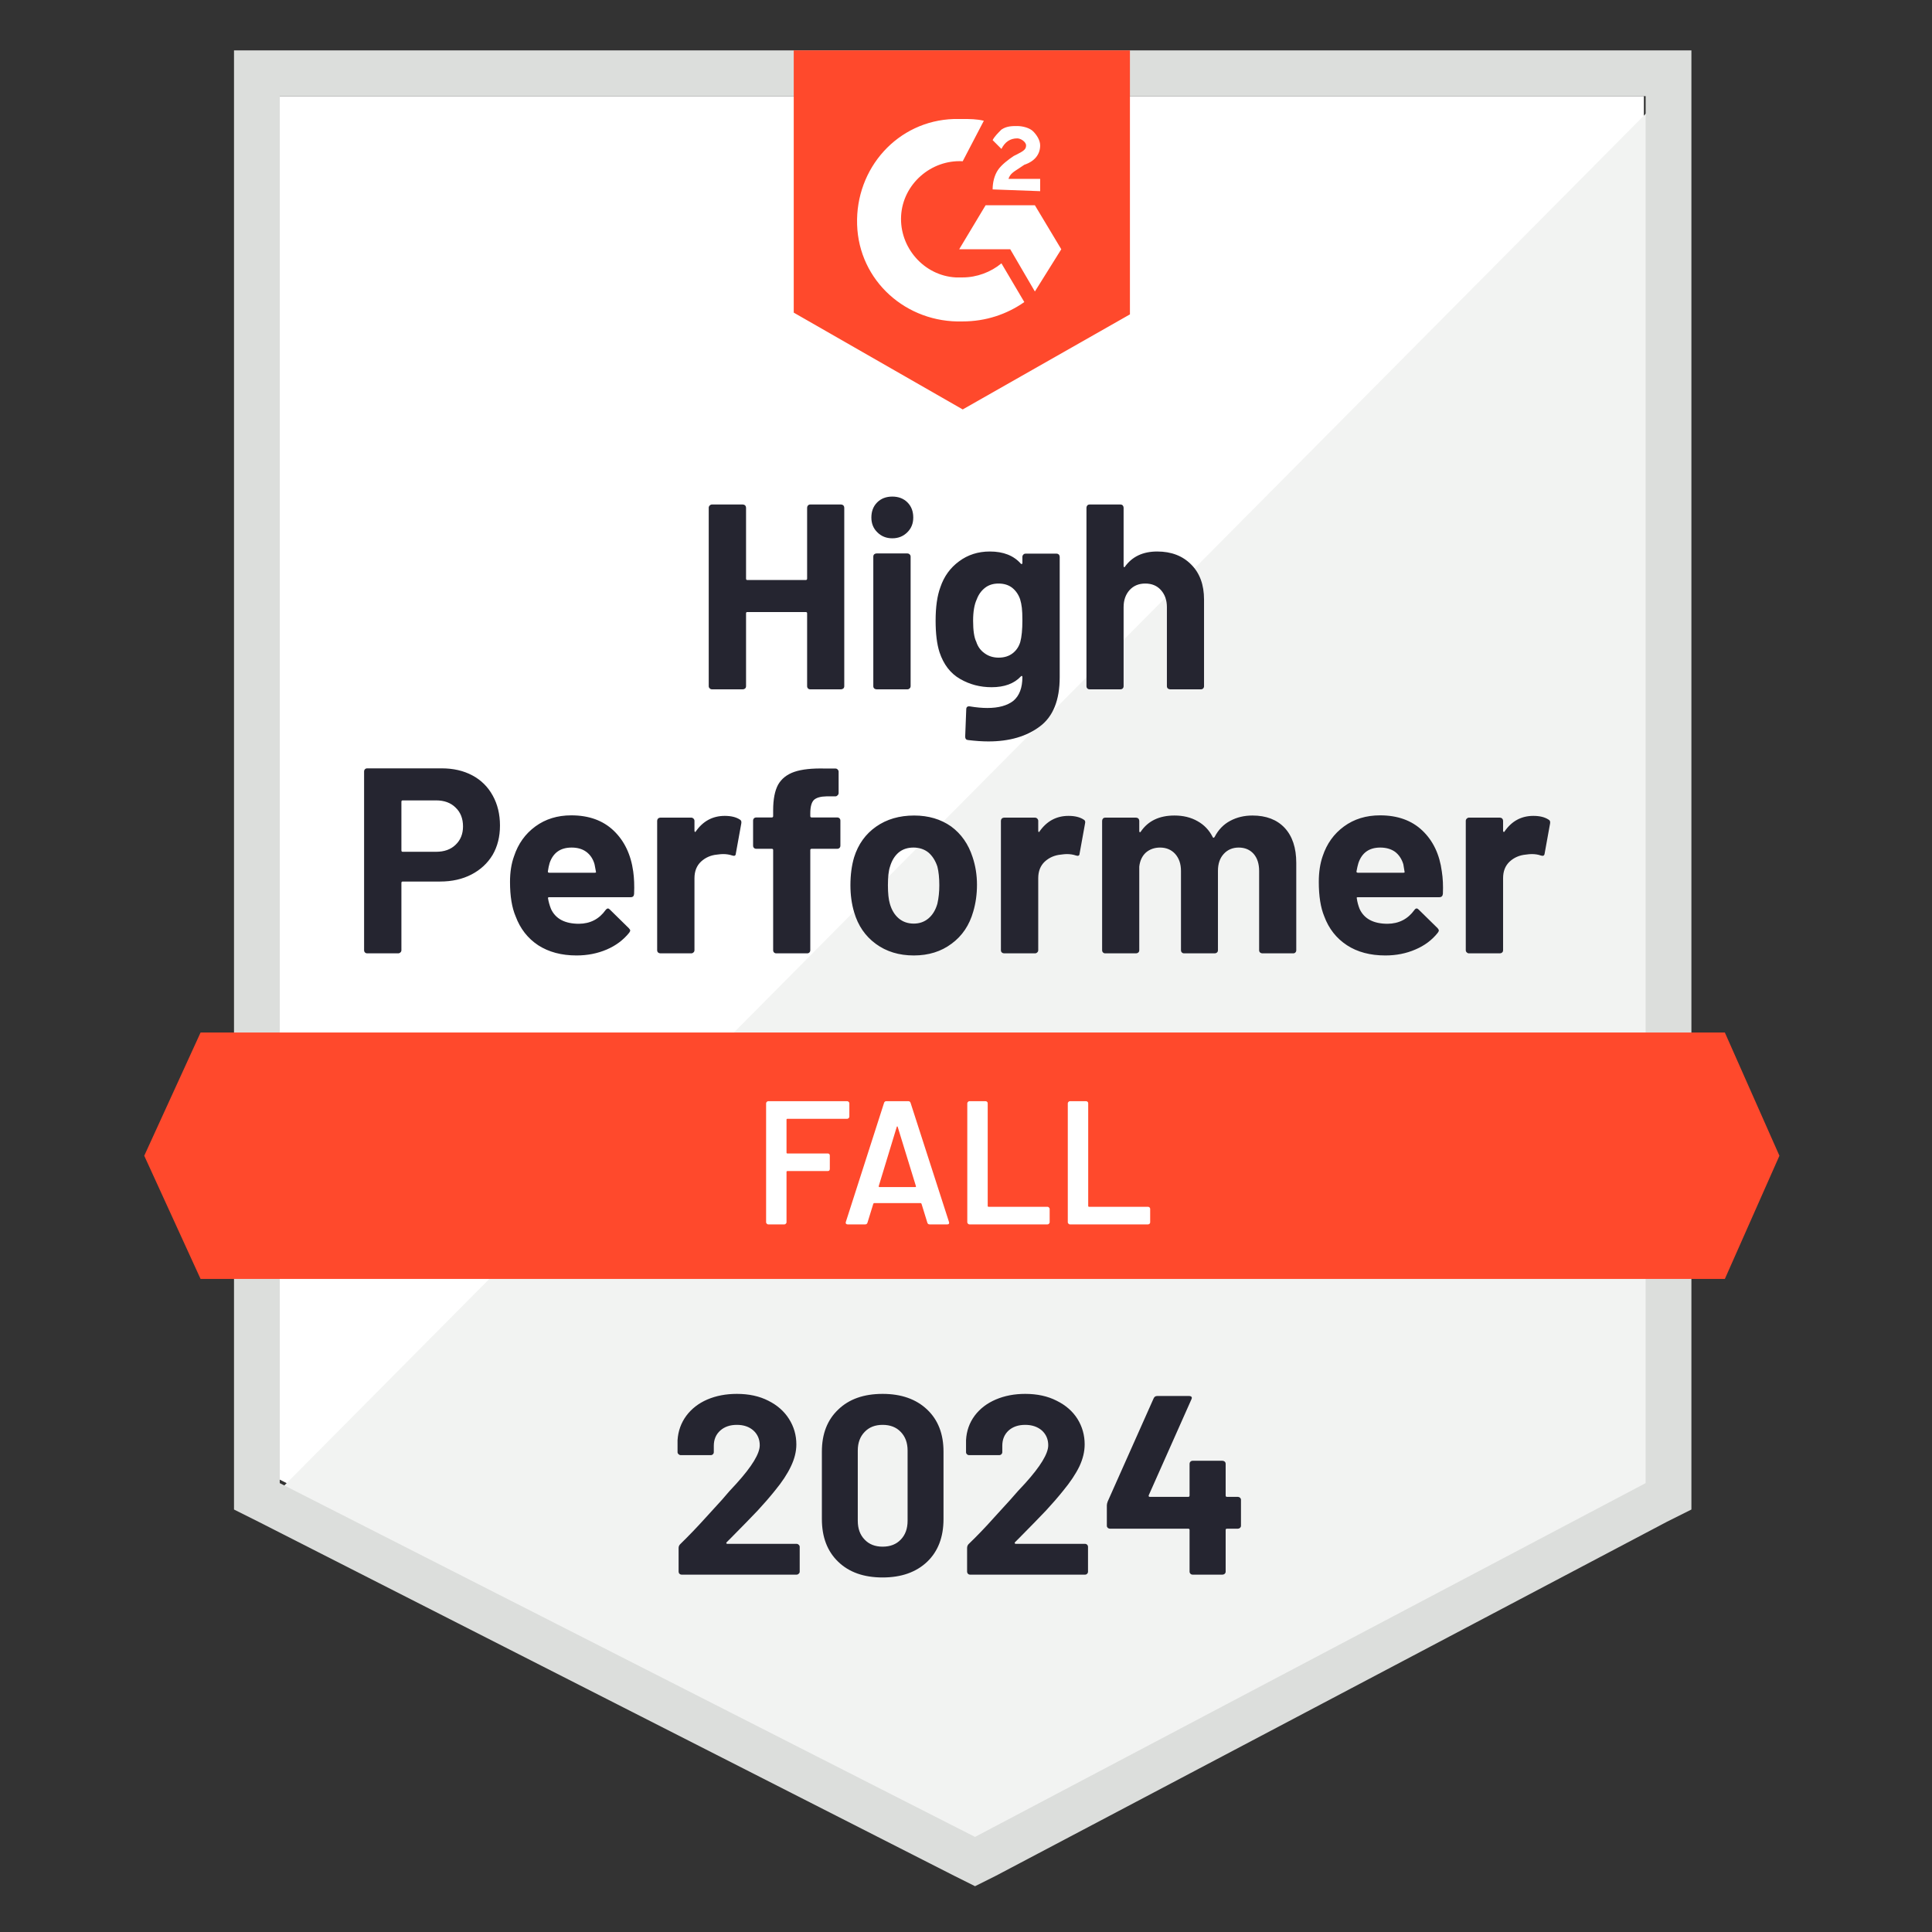 <?xml version="1.0" encoding="UTF-8"?>
<svg xmlns="http://www.w3.org/2000/svg" width="221" height="221" viewBox="0 0 221 221" fill="none">
  <rect x="0" y="0" width="221" height="221" fill="#333333" stroke="none"/>
  <path d="M32.001 169.254L111.531 209.724L188.041 169.254V10.999H32.001V169.254Z" fill="white"></path>
  <path d="M189.654 11.601L30.393 172.07L112.943 212.943L189.654 173.681V11.601Z" fill="#F2F3F2"></path>
  <path d="M26.768 63.747V172.673L29.586 174.083L109.117 214.553L111.533 215.761L113.949 214.553L190.66 174.083L193.479 172.673V5.761H26.768V63.747ZM32.002 169.653V10.996H188.244V169.653L111.533 210.123L32.002 169.653Z" fill="#DCDEDC"></path>
  <path d="M110.124 13.613C110.93 13.613 111.735 13.613 112.54 13.814L110.124 18.445C106.5 18.244 103.279 21.063 103.077 24.687C102.876 28.311 105.695 31.533 109.319 31.734H110.124C111.735 31.734 113.346 31.13 114.554 30.123L117.171 34.553C115.158 35.962 112.742 36.767 110.124 36.767C103.681 36.969 98.245 32.137 98.044 25.694C97.842 19.251 102.674 13.814 109.117 13.613H110.124ZM118.379 23.479L121.399 28.512L118.379 33.345L115.56 28.512H109.721L112.742 23.479H118.379ZM113.547 21.667C113.547 20.861 113.748 20.056 114.151 19.452C114.554 18.848 115.359 18.244 115.963 17.841L116.366 17.64C117.171 17.237 117.372 17.036 117.372 16.633C117.372 16.23 116.768 15.828 116.366 15.828C115.56 15.828 114.956 16.23 114.554 17.036L113.547 16.029C113.748 15.627 114.151 15.224 114.554 14.821C115.158 14.418 115.762 14.418 116.366 14.418C116.97 14.418 117.775 14.62 118.178 15.023C118.581 15.425 118.983 16.029 118.983 16.633C118.983 17.64 118.379 18.445 117.171 18.848L116.567 19.251C115.963 19.653 115.56 19.855 115.359 20.459H118.983V21.868L113.547 21.667ZM110.124 46.835L129.252 35.962V5.761H90.795V35.761L110.124 46.835ZM197.305 118.11H22.943L16.5 132.204L22.943 146.298H197.305L203.547 132.204L197.305 118.11Z" fill="#FF492C"></path>
  <path d="M50.528 87.891C51.856 87.891 53.024 88.16 54.031 88.697C55.038 89.234 55.816 90.005 56.367 91.012C56.917 92.005 57.192 93.147 57.192 94.435C57.192 95.71 56.91 96.831 56.346 97.797C55.769 98.751 54.964 99.496 53.93 100.032C52.897 100.569 51.702 100.838 50.346 100.838H46.058C45.964 100.838 45.917 100.891 45.917 100.999V108.69C45.917 108.797 45.877 108.885 45.796 108.952C45.729 109.019 45.642 109.053 45.534 109.053H42.011C41.904 109.053 41.816 109.019 41.749 108.952C41.682 108.885 41.648 108.797 41.648 108.69V88.254C41.648 88.147 41.682 88.059 41.749 87.992C41.816 87.925 41.904 87.891 42.011 87.891H50.528ZM49.883 97.435C50.823 97.435 51.568 97.167 52.118 96.63C52.682 96.093 52.964 95.395 52.964 94.536C52.964 93.636 52.682 92.918 52.118 92.381C51.568 91.831 50.823 91.556 49.883 91.556H46.058C45.964 91.556 45.917 91.61 45.917 91.717V97.274C45.917 97.381 45.964 97.435 46.058 97.435H49.883ZM72.434 99.69C72.541 100.455 72.575 101.308 72.534 102.247C72.521 102.502 72.393 102.63 72.152 102.63H62.83C62.709 102.63 62.662 102.677 62.689 102.771C62.756 103.173 62.87 103.576 63.031 103.979C63.554 105.106 64.622 105.67 66.232 105.67C67.521 105.657 68.534 105.133 69.273 104.099C69.367 103.979 69.46 103.918 69.555 103.918C69.608 103.918 69.675 103.959 69.756 104.039L71.93 106.173C72.038 106.281 72.091 106.375 72.091 106.455C72.091 106.495 72.051 106.576 71.971 106.697C71.299 107.529 70.447 108.167 69.413 108.61C68.353 109.066 67.199 109.294 65.95 109.294C64.232 109.294 62.769 108.905 61.561 108.126C60.367 107.334 59.508 106.234 58.984 104.824C58.554 103.818 58.34 102.502 58.34 100.878C58.34 99.764 58.494 98.784 58.803 97.938C59.273 96.516 60.085 95.381 61.239 94.536C62.393 93.69 63.763 93.267 65.346 93.267C67.36 93.267 68.977 93.851 70.199 95.019C71.42 96.187 72.165 97.744 72.434 99.69ZM65.387 96.952C64.112 96.952 63.273 97.542 62.87 98.724C62.789 98.992 62.722 99.314 62.669 99.69C62.669 99.784 62.722 99.831 62.83 99.831H68.044C68.165 99.831 68.206 99.784 68.165 99.69C68.058 99.113 68.004 98.831 68.004 98.844C67.83 98.24 67.514 97.771 67.058 97.435C66.615 97.113 66.058 96.952 65.387 96.952ZM82.903 93.328C83.628 93.328 84.206 93.469 84.635 93.751C84.783 93.831 84.836 93.979 84.796 94.194L84.172 97.636C84.159 97.878 84.018 97.952 83.749 97.858C83.44 97.751 83.091 97.697 82.702 97.697C82.541 97.697 82.313 97.717 82.018 97.757C81.306 97.824 80.695 98.093 80.185 98.563C79.689 99.032 79.44 99.663 79.44 100.455V108.69C79.44 108.797 79.4 108.885 79.32 108.952C79.252 109.019 79.172 109.053 79.078 109.053H75.534C75.44 109.053 75.353 109.019 75.273 108.952C75.206 108.885 75.172 108.797 75.172 108.69V93.891C75.172 93.797 75.206 93.71 75.273 93.63C75.353 93.563 75.44 93.529 75.534 93.529H79.078C79.172 93.529 79.252 93.563 79.32 93.63C79.4 93.71 79.44 93.797 79.44 93.891V95.039C79.44 95.093 79.46 95.133 79.501 95.16C79.528 95.187 79.555 95.173 79.581 95.12C80.413 93.925 81.521 93.328 82.903 93.328ZM95.769 93.509C95.877 93.509 95.964 93.543 96.031 93.61C96.098 93.677 96.132 93.764 96.132 93.871V96.73C96.132 96.838 96.098 96.925 96.031 96.992C95.964 97.059 95.877 97.093 95.769 97.093H92.85C92.742 97.093 92.689 97.14 92.689 97.234V108.69C92.689 108.797 92.655 108.885 92.588 108.952C92.521 109.019 92.434 109.053 92.326 109.053H88.803C88.695 109.053 88.608 109.019 88.541 108.952C88.474 108.885 88.44 108.797 88.44 108.69V97.234C88.44 97.14 88.387 97.093 88.279 97.093H86.507C86.4 97.093 86.313 97.059 86.246 96.992C86.179 96.925 86.145 96.838 86.145 96.73V93.871C86.145 93.764 86.179 93.677 86.246 93.61C86.313 93.543 86.4 93.509 86.507 93.509H88.279C88.387 93.509 88.44 93.455 88.44 93.348V92.683C88.44 91.435 88.628 90.462 89.004 89.764C89.393 89.079 90.011 88.589 90.856 88.294C91.716 87.999 92.903 87.871 94.42 87.912H95.568C95.662 87.912 95.742 87.945 95.809 88.012C95.89 88.093 95.93 88.18 95.93 88.274V90.71C95.93 90.818 95.89 90.905 95.809 90.972C95.742 91.052 95.662 91.093 95.568 91.093H94.561C93.863 91.106 93.373 91.247 93.091 91.516C92.823 91.797 92.689 92.301 92.689 93.026V93.348C92.689 93.455 92.742 93.509 92.85 93.509H95.769ZM104.528 109.294C102.836 109.294 101.387 108.851 100.179 107.965C98.971 107.079 98.145 105.871 97.702 104.341C97.42 103.402 97.279 102.375 97.279 101.261C97.279 100.079 97.42 99.012 97.702 98.059C98.172 96.569 99.011 95.401 100.219 94.556C101.427 93.71 102.877 93.287 104.568 93.287C106.205 93.287 107.615 93.704 108.796 94.536C109.95 95.381 110.769 96.549 111.252 98.039C111.588 99.046 111.756 100.099 111.756 101.2C111.756 102.287 111.615 103.308 111.333 104.261C110.89 105.831 110.065 107.059 108.856 107.945C107.662 108.844 106.219 109.294 104.528 109.294ZM104.528 105.65C105.185 105.65 105.749 105.448 106.219 105.046C106.689 104.643 107.024 104.086 107.226 103.375C107.373 102.73 107.447 102.026 107.447 101.261C107.447 100.415 107.373 99.704 107.226 99.126C106.997 98.442 106.655 97.905 106.199 97.516C105.729 97.14 105.158 96.952 104.487 96.952C103.816 96.952 103.252 97.14 102.796 97.516C102.34 97.905 102.011 98.442 101.81 99.126C101.648 99.596 101.568 100.308 101.568 101.261C101.568 102.173 101.642 102.878 101.789 103.375C101.991 104.086 102.326 104.643 102.796 105.046C103.266 105.448 103.843 105.65 104.528 105.65ZM122.226 93.328C122.95 93.328 123.528 93.469 123.957 93.751C124.118 93.831 124.172 93.979 124.118 94.194L123.494 97.636C123.481 97.878 123.34 97.952 123.071 97.858C122.763 97.751 122.414 97.697 122.024 97.697C121.863 97.697 121.642 97.717 121.36 97.757C120.635 97.824 120.018 98.093 119.507 98.563C119.011 99.032 118.763 99.663 118.763 100.455V108.69C118.763 108.797 118.722 108.885 118.642 108.952C118.575 109.019 118.487 109.053 118.38 109.053H114.856C114.763 109.053 114.675 109.019 114.595 108.952C114.528 108.885 114.494 108.797 114.494 108.69V93.891C114.494 93.797 114.528 93.71 114.595 93.63C114.675 93.563 114.763 93.529 114.856 93.529H118.38C118.487 93.529 118.575 93.563 118.642 93.63C118.722 93.71 118.763 93.797 118.763 93.891V95.039C118.763 95.093 118.776 95.133 118.803 95.16C118.856 95.187 118.89 95.173 118.903 95.12C119.736 93.925 120.843 93.328 122.226 93.328ZM143.266 93.287C144.836 93.287 146.065 93.757 146.95 94.697C147.836 95.65 148.279 96.985 148.279 98.704V108.69C148.279 108.797 148.246 108.885 148.179 108.952C148.112 109.019 148.031 109.053 147.937 109.053H144.393C144.299 109.053 144.212 109.019 144.132 108.952C144.065 108.885 144.031 108.797 144.031 108.69V99.63C144.031 98.811 143.823 98.16 143.407 97.677C142.977 97.194 142.407 96.952 141.695 96.952C140.997 96.952 140.427 97.194 139.984 97.677C139.541 98.16 139.32 98.804 139.32 99.61V108.69C139.32 108.797 139.286 108.885 139.219 108.952C139.138 109.019 139.051 109.053 138.957 109.053H135.454C135.346 109.053 135.259 109.019 135.192 108.952C135.125 108.885 135.091 108.797 135.091 108.69V99.63C135.091 98.824 134.87 98.173 134.427 97.677C133.984 97.194 133.407 96.952 132.695 96.952C132.065 96.952 131.528 97.14 131.085 97.516C130.655 97.905 130.4 98.442 130.32 99.126V108.69C130.32 108.797 130.286 108.885 130.219 108.952C130.138 109.019 130.051 109.053 129.957 109.053H126.434C126.326 109.053 126.239 109.019 126.172 108.952C126.105 108.885 126.071 108.797 126.071 108.69V93.891C126.071 93.797 126.105 93.71 126.172 93.63C126.239 93.563 126.326 93.529 126.434 93.529H129.957C130.051 93.529 130.138 93.563 130.219 93.63C130.286 93.71 130.32 93.797 130.32 93.891V95.079C130.32 95.133 130.34 95.173 130.38 95.2C130.42 95.214 130.461 95.187 130.501 95.12C131.333 93.898 132.615 93.287 134.346 93.287C135.353 93.287 136.232 93.502 136.984 93.932C137.736 94.348 138.313 94.952 138.716 95.744C138.769 95.865 138.843 95.865 138.937 95.744C139.367 94.912 139.964 94.294 140.729 93.891C141.481 93.489 142.326 93.287 143.266 93.287ZM164.93 99.69C165.051 100.455 165.091 101.308 165.051 102.247C165.024 102.502 164.89 102.63 164.648 102.63H155.326C155.205 102.63 155.165 102.677 155.205 102.771C155.259 103.173 155.367 103.576 155.528 103.979C156.051 105.106 157.118 105.67 158.729 105.67C160.018 105.657 161.038 105.133 161.789 104.099C161.87 103.979 161.957 103.918 162.051 103.918C162.118 103.918 162.192 103.959 162.273 104.039L164.447 106.173C164.541 106.281 164.588 106.375 164.588 106.455C164.588 106.495 164.548 106.576 164.467 106.697C163.809 107.529 162.957 108.167 161.91 108.61C160.863 109.066 159.716 109.294 158.467 109.294C156.736 109.294 155.273 108.905 154.078 108.126C152.87 107.334 152.004 106.234 151.481 104.824C151.065 103.818 150.856 102.502 150.856 100.878C150.856 99.764 151.004 98.784 151.299 97.938C151.769 96.516 152.581 95.381 153.736 94.536C154.89 93.69 156.266 93.267 157.863 93.267C159.877 93.267 161.494 93.851 162.716 95.019C163.937 96.187 164.675 97.744 164.93 99.69ZM157.883 96.952C156.622 96.952 155.789 97.542 155.387 98.724C155.306 98.992 155.232 99.314 155.165 99.69C155.165 99.784 155.219 99.831 155.326 99.831H160.541C160.662 99.831 160.702 99.784 160.662 99.69C160.568 99.113 160.521 98.831 160.521 98.844C160.333 98.24 160.018 97.771 159.575 97.435C159.118 97.113 158.554 96.952 157.883 96.952ZM175.4 93.328C176.125 93.328 176.702 93.469 177.132 93.751C177.293 93.831 177.353 93.979 177.313 94.194L176.689 97.636C176.662 97.878 176.514 97.952 176.246 97.858C175.95 97.751 175.601 97.697 175.199 97.697C175.038 97.697 174.816 97.717 174.534 97.757C173.809 97.824 173.192 98.093 172.682 98.563C172.185 99.032 171.937 99.663 171.937 100.455V108.69C171.937 108.797 171.903 108.885 171.836 108.952C171.756 109.019 171.669 109.053 171.575 109.053H168.031C167.937 109.053 167.856 109.019 167.789 108.952C167.709 108.885 167.669 108.797 167.669 108.69V93.891C167.669 93.797 167.709 93.71 167.789 93.63C167.856 93.563 167.937 93.529 168.031 93.529H171.575C171.669 93.529 171.756 93.563 171.836 93.63C171.903 93.71 171.937 93.797 171.937 93.891V95.039C171.937 95.093 171.957 95.133 171.997 95.16C172.038 95.187 172.071 95.173 172.098 95.12C172.917 93.925 174.018 93.328 175.4 93.328ZM92.326 58.073C92.326 57.979 92.36 57.891 92.427 57.811C92.494 57.744 92.575 57.71 92.669 57.71H96.212C96.306 57.71 96.393 57.744 96.474 57.811C96.541 57.891 96.575 57.979 96.575 58.073V78.489C96.575 78.596 96.541 78.683 96.474 78.751C96.393 78.818 96.306 78.851 96.212 78.851H92.669C92.575 78.851 92.494 78.818 92.427 78.751C92.36 78.683 92.326 78.596 92.326 78.489V70.153C92.326 70.059 92.273 70.012 92.165 70.012H85.481C85.387 70.012 85.34 70.059 85.34 70.153V78.489C85.34 78.596 85.306 78.683 85.239 78.751C85.159 78.818 85.071 78.851 84.977 78.851H81.434C81.34 78.851 81.259 78.818 81.192 78.751C81.112 78.683 81.071 78.596 81.071 78.489V58.073C81.071 57.979 81.112 57.891 81.192 57.811C81.259 57.744 81.34 57.71 81.434 57.71H84.977C85.071 57.71 85.159 57.744 85.239 57.811C85.306 57.891 85.34 57.979 85.34 58.073V66.187C85.34 66.294 85.387 66.348 85.481 66.348H92.165C92.273 66.348 92.326 66.294 92.326 66.187V58.073ZM102.071 61.576C101.387 61.576 100.816 61.348 100.36 60.892C99.903 60.449 99.675 59.885 99.675 59.2C99.675 58.489 99.897 57.912 100.34 57.469C100.783 57.026 101.36 56.804 102.071 56.804C102.783 56.804 103.36 57.026 103.803 57.469C104.246 57.912 104.467 58.489 104.467 59.2C104.467 59.885 104.239 60.449 103.783 60.892C103.326 61.348 102.756 61.576 102.071 61.576ZM100.259 78.851C100.165 78.851 100.078 78.818 99.997 78.751C99.93 78.683 99.897 78.596 99.897 78.489V63.67C99.897 63.563 99.93 63.475 99.997 63.408C100.078 63.341 100.165 63.308 100.259 63.308H103.803C103.897 63.308 103.977 63.341 104.044 63.408C104.125 63.475 104.165 63.563 104.165 63.67V78.489C104.165 78.596 104.125 78.683 104.044 78.751C103.977 78.818 103.897 78.851 103.803 78.851H100.259ZM116.95 63.69C116.95 63.596 116.991 63.509 117.071 63.428C117.138 63.361 117.219 63.328 117.313 63.328H120.856C120.95 63.328 121.038 63.361 121.118 63.428C121.185 63.509 121.219 63.596 121.219 63.69V77.462C121.219 80.093 120.461 81.972 118.944 83.1C117.427 84.24 115.467 84.811 113.065 84.811C112.353 84.811 111.568 84.757 110.709 84.65C110.507 84.623 110.407 84.496 110.407 84.267L110.528 81.147C110.528 80.878 110.669 80.764 110.95 80.804C111.675 80.925 112.34 80.985 112.944 80.985C114.232 80.985 115.226 80.71 115.924 80.16C116.608 79.583 116.95 78.677 116.95 77.442C116.95 77.375 116.93 77.334 116.89 77.321C116.85 77.308 116.81 77.328 116.769 77.381C116.004 78.2 114.89 78.61 113.427 78.61C112.112 78.61 110.91 78.294 109.823 77.663C108.722 77.032 107.937 76.012 107.467 74.603C107.172 73.677 107.024 72.475 107.024 70.999C107.024 69.428 107.205 68.153 107.568 67.173C107.984 65.938 108.695 64.952 109.702 64.214C110.709 63.462 111.883 63.086 113.226 63.086C114.769 63.086 115.95 63.549 116.769 64.475C116.81 64.516 116.85 64.529 116.89 64.516C116.93 64.502 116.95 64.469 116.95 64.415V63.69ZM116.709 73.435C116.87 72.844 116.95 72.019 116.95 70.959C116.95 70.341 116.93 69.865 116.89 69.529C116.85 69.18 116.783 68.851 116.689 68.543C116.501 68.005 116.199 67.569 115.783 67.234C115.367 66.912 114.843 66.751 114.212 66.751C113.608 66.751 113.098 66.912 112.682 67.234C112.252 67.569 111.937 68.005 111.736 68.543C111.454 69.147 111.313 69.965 111.313 70.999C111.313 72.126 111.434 72.932 111.675 73.415C111.85 73.965 112.165 74.401 112.622 74.724C113.078 75.059 113.615 75.227 114.232 75.227C114.877 75.227 115.414 75.059 115.843 74.724C116.259 74.401 116.548 73.972 116.709 73.435ZM132.373 63.086C133.984 63.086 135.279 63.583 136.259 64.576C137.239 65.556 137.729 66.891 137.729 68.583V78.489C137.729 78.596 137.695 78.683 137.628 78.751C137.561 78.818 137.481 78.851 137.387 78.851H133.843C133.749 78.851 133.662 78.818 133.581 78.751C133.514 78.683 133.481 78.596 133.481 78.489V69.448C133.481 68.657 133.252 68.005 132.796 67.496C132.353 66.999 131.756 66.751 131.004 66.751C130.266 66.751 129.669 66.999 129.212 67.496C128.756 68.005 128.528 68.657 128.528 69.448V78.489C128.528 78.596 128.494 78.683 128.427 78.751C128.36 78.818 128.273 78.851 128.165 78.851H124.642C124.534 78.851 124.447 78.818 124.38 78.751C124.313 78.683 124.279 78.596 124.279 78.489V58.073C124.279 57.979 124.313 57.891 124.38 57.811C124.447 57.744 124.534 57.71 124.642 57.71H128.165C128.273 57.71 128.36 57.744 128.427 57.811C128.494 57.891 128.528 57.979 128.528 58.073V64.757C128.528 64.811 128.548 64.851 128.588 64.878C128.628 64.891 128.655 64.878 128.669 64.838C129.501 63.67 130.736 63.086 132.373 63.086Z" fill="#252530"></path>
  <path d="M97.157 127.736C97.157 127.803 97.13 127.857 97.077 127.897C97.037 127.951 96.983 127.978 96.916 127.978H90.07C90.003 127.978 89.969 128.011 89.969 128.078V131.844C89.969 131.911 90.003 131.944 90.07 131.944H94.681C94.748 131.944 94.808 131.964 94.862 132.005C94.902 132.058 94.922 132.119 94.922 132.186V133.716C94.922 133.783 94.902 133.844 94.862 133.897C94.808 133.937 94.748 133.958 94.681 133.958H90.07C90.003 133.958 89.969 133.991 89.969 134.058V139.817C89.969 139.884 89.942 139.938 89.889 139.978C89.849 140.031 89.795 140.058 89.728 140.058H87.875C87.808 140.058 87.755 140.031 87.714 139.978C87.661 139.938 87.634 139.884 87.634 139.817V126.206C87.634 126.139 87.661 126.085 87.714 126.045C87.755 125.991 87.808 125.964 87.875 125.964H96.916C96.983 125.964 97.037 125.991 97.077 126.045C97.13 126.085 97.157 126.139 97.157 126.206V127.736ZM106.338 140.058C106.204 140.058 106.117 139.991 106.077 139.857L105.412 137.703C105.385 137.649 105.352 137.622 105.312 137.622H99.996C99.956 137.622 99.922 137.649 99.895 137.703L99.231 139.857C99.191 139.991 99.104 140.058 98.969 140.058H96.956C96.875 140.058 96.815 140.031 96.775 139.978C96.734 139.938 96.728 139.87 96.755 139.776L101.124 126.166C101.164 126.031 101.251 125.964 101.385 125.964H103.902C104.036 125.964 104.124 126.031 104.164 126.166L108.553 139.776C108.567 139.803 108.573 139.837 108.573 139.877C108.573 139.998 108.5 140.058 108.352 140.058H106.338ZM100.52 135.669C100.506 135.75 100.533 135.79 100.6 135.79H104.687C104.768 135.79 104.795 135.75 104.768 135.669L102.694 128.924C102.681 128.87 102.661 128.844 102.634 128.844C102.607 128.844 102.587 128.87 102.573 128.924L100.52 135.669ZM110.889 140.058C110.822 140.058 110.768 140.031 110.728 139.978C110.674 139.938 110.647 139.884 110.647 139.817V126.206C110.647 126.139 110.674 126.085 110.728 126.045C110.768 125.991 110.822 125.964 110.889 125.964H112.741C112.808 125.964 112.869 125.991 112.922 126.045C112.963 126.085 112.983 126.139 112.983 126.206V137.944C112.983 138.011 113.016 138.045 113.083 138.045H119.828C119.896 138.045 119.949 138.072 119.989 138.125C120.043 138.166 120.07 138.219 120.07 138.286V139.817C120.07 139.884 120.043 139.938 119.989 139.978C119.949 140.031 119.896 140.058 119.828 140.058H110.889ZM122.385 140.058C122.318 140.058 122.265 140.031 122.224 139.978C122.171 139.938 122.144 139.884 122.144 139.817V126.206C122.144 126.139 122.171 126.085 122.224 126.045C122.265 125.991 122.318 125.964 122.385 125.964H124.238C124.305 125.964 124.365 125.991 124.419 126.045C124.459 126.085 124.479 126.139 124.479 126.206V137.944C124.479 138.011 124.513 138.045 124.58 138.045H131.325C131.392 138.045 131.453 138.072 131.506 138.125C131.547 138.166 131.567 138.219 131.567 138.286V139.817C131.567 139.884 131.547 139.938 131.506 139.978C131.453 140.031 131.392 140.058 131.325 140.058H122.385Z" fill="white"></path>
  <path d="M83.121 176.418C83.081 176.459 83.068 176.499 83.081 176.539C83.108 176.58 83.148 176.6 83.202 176.6H91.115C91.209 176.6 91.289 176.633 91.356 176.7C91.437 176.767 91.477 176.848 91.477 176.942V179.781C91.477 179.875 91.437 179.955 91.356 180.022C91.289 180.09 91.209 180.123 91.115 180.123H77.987C77.88 180.123 77.793 180.09 77.725 180.022C77.658 179.955 77.625 179.875 77.625 179.781V177.083C77.625 176.908 77.685 176.761 77.806 176.64C78.759 175.714 79.732 174.7 80.725 173.6C81.719 172.499 82.343 171.814 82.598 171.546C83.135 170.902 83.685 170.284 84.249 169.694C86.021 167.734 86.907 166.278 86.907 165.325C86.907 164.64 86.665 164.076 86.182 163.633C85.698 163.204 85.068 162.989 84.289 162.989C83.511 162.989 82.88 163.204 82.397 163.633C81.9 164.076 81.652 164.66 81.652 165.385V166.11C81.652 166.204 81.618 166.284 81.551 166.351C81.484 166.418 81.403 166.452 81.309 166.452H77.866C77.772 166.452 77.692 166.418 77.625 166.351C77.544 166.284 77.504 166.204 77.504 166.11V164.741C77.571 163.694 77.907 162.761 78.511 161.942C79.115 161.137 79.913 160.519 80.907 160.09C81.913 159.66 83.041 159.445 84.289 159.445C85.672 159.445 86.873 159.707 87.893 160.231C88.913 160.741 89.698 161.432 90.249 162.304C90.813 163.19 91.094 164.163 91.094 165.224C91.094 166.043 90.886 166.882 90.47 167.741C90.068 168.6 89.457 169.526 88.638 170.519C88.034 171.271 87.383 172.022 86.685 172.774C85.987 173.512 84.947 174.58 83.564 175.976L83.121 176.418ZM100.96 180.445C98.813 180.445 97.121 179.848 95.886 178.653C94.638 177.459 94.014 175.828 94.014 173.761V166.049C94.014 164.022 94.638 162.418 95.886 161.237C97.121 160.043 98.813 159.445 100.96 159.445C103.095 159.445 104.792 160.043 106.054 161.237C107.303 162.418 107.927 164.022 107.927 166.049V173.761C107.927 175.828 107.303 177.459 106.054 178.653C104.792 179.848 103.095 180.445 100.96 180.445ZM100.96 176.922C101.833 176.922 102.524 176.653 103.034 176.116C103.558 175.58 103.819 174.861 103.819 173.962V165.929C103.819 165.043 103.558 164.331 103.034 163.794C102.524 163.257 101.833 162.989 100.96 162.989C100.101 162.989 99.417 163.257 98.907 163.794C98.383 164.331 98.121 165.043 98.121 165.929V173.962C98.121 174.861 98.383 175.58 98.907 176.116C99.417 176.653 100.101 176.922 100.96 176.922ZM116.101 176.418C116.061 176.459 116.054 176.499 116.081 176.539C116.095 176.58 116.135 176.6 116.202 176.6H124.115C124.209 176.6 124.289 176.633 124.356 176.7C124.423 176.767 124.457 176.848 124.457 176.942V179.781C124.457 179.875 124.423 179.955 124.356 180.022C124.289 180.09 124.209 180.123 124.115 180.123H110.967C110.873 180.123 110.792 180.09 110.725 180.022C110.658 179.955 110.625 179.875 110.625 179.781V177.083C110.625 176.908 110.678 176.761 110.786 176.64C111.752 175.714 112.725 174.7 113.705 173.6C114.699 172.499 115.323 171.814 115.578 171.546C116.128 170.902 116.685 170.284 117.249 169.694C119.021 167.734 119.907 166.278 119.907 165.325C119.907 164.64 119.665 164.076 119.182 163.633C118.685 163.204 118.048 162.989 117.269 162.989C116.49 162.989 115.86 163.204 115.376 163.633C114.893 164.076 114.652 164.66 114.652 165.385V166.11C114.652 166.204 114.618 166.284 114.551 166.351C114.484 166.418 114.397 166.452 114.289 166.452H110.846C110.752 166.452 110.672 166.418 110.605 166.351C110.537 166.284 110.504 166.204 110.504 166.11V164.741C110.558 163.694 110.886 162.761 111.49 161.942C112.095 161.137 112.9 160.519 113.907 160.09C114.913 159.66 116.034 159.445 117.269 159.445C118.652 159.445 119.853 159.707 120.873 160.231C121.907 160.741 122.699 161.432 123.249 162.304C123.799 163.19 124.074 164.163 124.074 165.224C124.074 166.043 123.873 166.882 123.47 167.741C123.054 168.6 122.437 169.526 121.618 170.519C121.014 171.271 120.363 172.022 119.665 172.774C118.967 173.512 117.927 174.58 116.544 175.976L116.101 176.418ZM141.591 171.224C141.685 171.224 141.772 171.257 141.853 171.325C141.92 171.392 141.954 171.472 141.954 171.566V174.526C141.954 174.62 141.92 174.7 141.853 174.767C141.772 174.835 141.685 174.868 141.591 174.868H140.343C140.249 174.868 140.202 174.915 140.202 175.009V179.781C140.202 179.875 140.168 179.955 140.101 180.022C140.021 180.09 139.933 180.123 139.839 180.123H136.437C136.329 180.123 136.242 180.09 136.175 180.022C136.108 179.955 136.074 179.875 136.074 179.781V175.009C136.074 174.915 136.027 174.868 135.933 174.868H126.974C126.88 174.868 126.792 174.835 126.712 174.767C126.645 174.7 126.611 174.62 126.611 174.526V172.19C126.611 172.069 126.645 171.922 126.712 171.747L131.967 159.949C132.048 159.774 132.182 159.687 132.37 159.687H136.014C136.148 159.687 136.242 159.72 136.296 159.788C136.35 159.855 136.343 159.955 136.276 160.09L131.403 171.043C131.39 171.083 131.39 171.123 131.403 171.163C131.43 171.204 131.464 171.224 131.504 171.224H135.933C136.027 171.224 136.074 171.17 136.074 171.063V167.459C136.074 167.351 136.108 167.264 136.175 167.197C136.242 167.13 136.329 167.096 136.437 167.096H139.839C139.933 167.096 140.021 167.13 140.101 167.197C140.168 167.264 140.202 167.351 140.202 167.459V171.063C140.202 171.17 140.249 171.224 140.343 171.224H141.591Z" fill="#252530"></path>
</svg>

